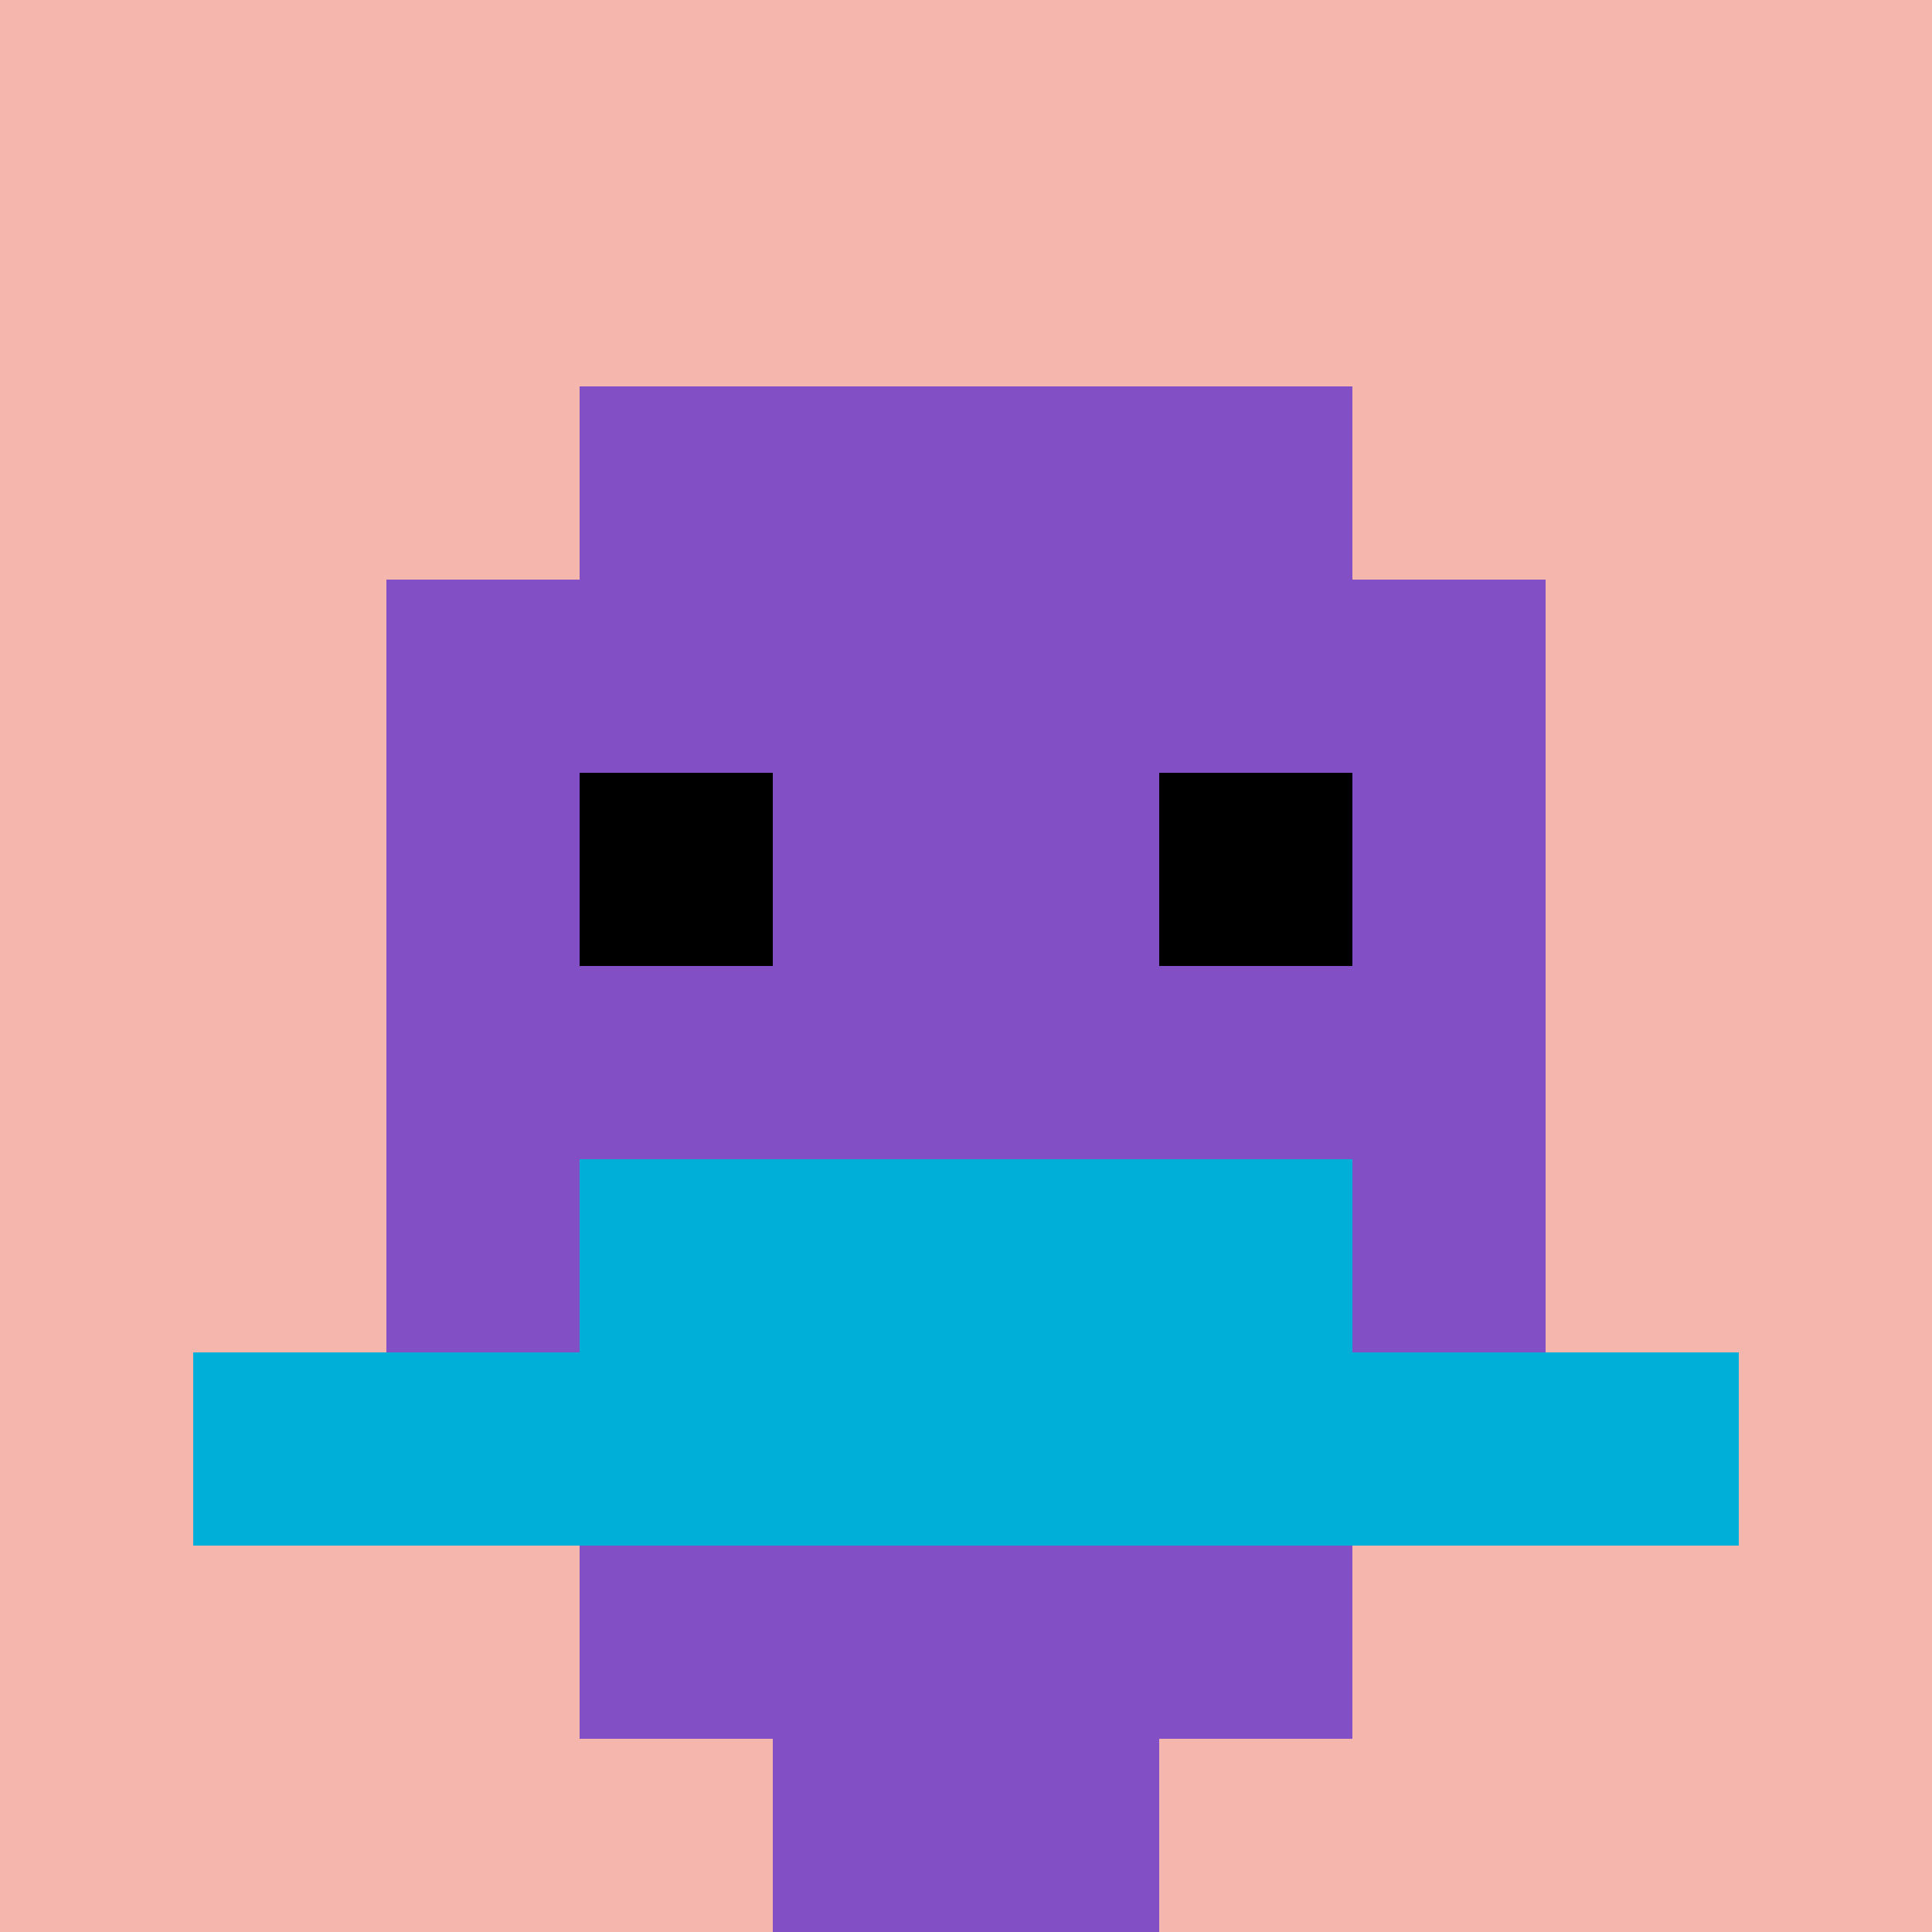 <svg xmlns="http://www.w3.org/2000/svg" width="863" height="863" version="1.1"><rect width="100%" height="100%" fill="#f2a7a7"/><g><g id="0-0"><path fill="#F4B6AD" d="M0 0h863v863H0z"/><g><path id="0-0-3-2-4-7" fill="#834FC4" d="M258.9 172.6h345.2v604.1H258.9z"/><path id="0-0-2-3-6-5" fill="#834FC4" d="M172.6 258.9h517.8v431.5H172.6z"/><path id="0-0-4-8-2-2" fill="#834FC4" d="M345.2 690.4h172.6V863H345.2z"/><path id="0-0-1-7-8-1" fill="#00AFD7" d="M86.3 604.1h690.4v86.3H86.3z"/><path id="0-0-3-6-4-2" fill="#00AFD7" d="M258.9 517.8h345.2v172.6H258.9z"/><path id="0-0-3-4-1-1" fill="#000" d="M258.9 345.2h86.3v86.3h-86.3z"/><path id="0-0-6-4-1-1" fill="#000" d="M517.8 345.2h86.3v86.3h-86.3z"/></g><path fill="none" stroke="#fff" stroke-width="0" d="M0 0h863v863H0z"/></g></g></svg>